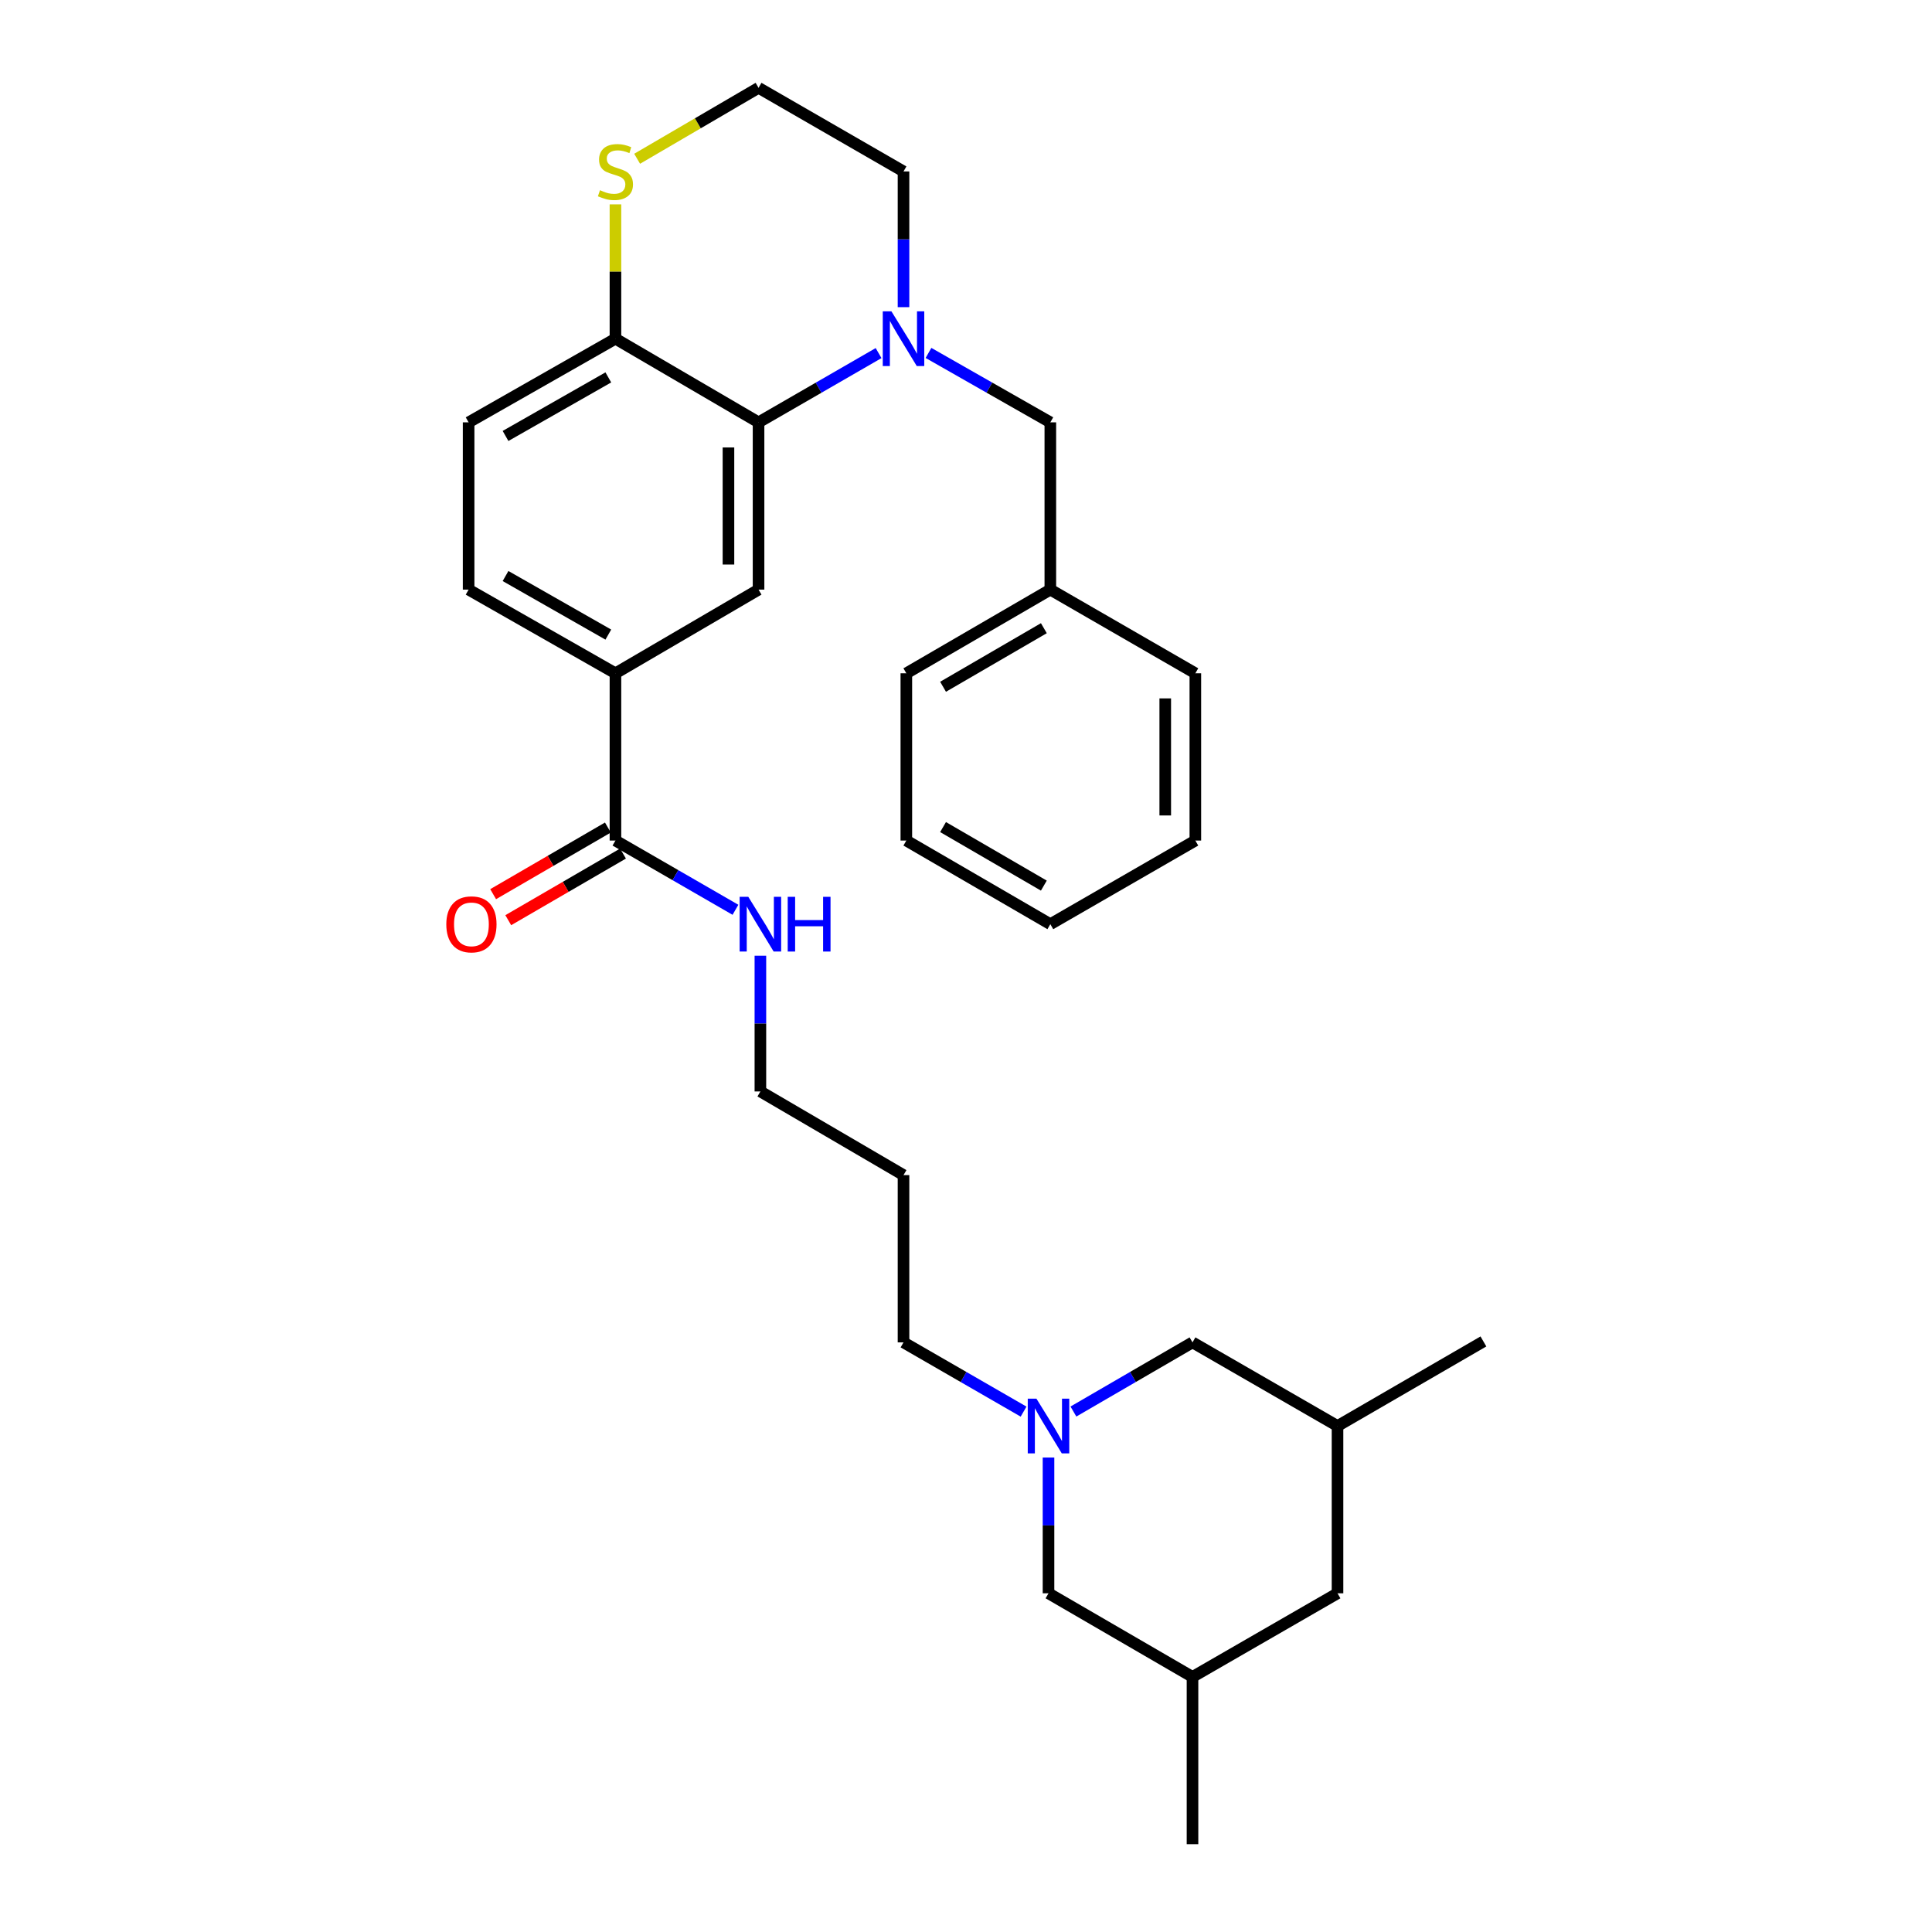<?xml version='1.0' encoding='iso-8859-1'?>
<svg version='1.1' baseProfile='full'
              xmlns='http://www.w3.org/2000/svg'
                      xmlns:rdkit='http://www.rdkit.org/xml'
                      xmlns:xlink='http://www.w3.org/1999/xlink'
                  xml:space='preserve'
width='1000px' height='1000px' viewBox='0 0 1000 1000'>
<!-- END OF HEADER -->
<rect style='opacity:1.0;fill:#FFFFFF;stroke:none' width='1000' height='1000' x='0' y='0'> </rect>
<path class='bond-0' d='M 454.752,182.758 L 423.689,200.683' style='fill:none;fill-rule:evenodd;stroke:#0000FF;stroke-width:6px;stroke-linecap:butt;stroke-linejoin:miter;stroke-opacity:1' />
<path class='bond-0' d='M 423.689,200.683 L 392.625,218.608' style='fill:none;fill-rule:evenodd;stroke:#000000;stroke-width:6px;stroke-linecap:butt;stroke-linejoin:miter;stroke-opacity:1' />
<path class='bond-6' d='M 480.584,182.676 L 512.117,200.642' style='fill:none;fill-rule:evenodd;stroke:#0000FF;stroke-width:6px;stroke-linecap:butt;stroke-linejoin:miter;stroke-opacity:1' />
<path class='bond-6' d='M 512.117,200.642 L 543.65,218.608' style='fill:none;fill-rule:evenodd;stroke:#000000;stroke-width:6px;stroke-linecap:butt;stroke-linejoin:miter;stroke-opacity:1' />
<path class='bond-16' d='M 467.657,158.987 L 467.657,123.86' style='fill:none;fill-rule:evenodd;stroke:#0000FF;stroke-width:6px;stroke-linecap:butt;stroke-linejoin:miter;stroke-opacity:1' />
<path class='bond-16' d='M 467.657,123.86 L 467.657,88.734' style='fill:none;fill-rule:evenodd;stroke:#000000;stroke-width:6px;stroke-linecap:butt;stroke-linejoin:miter;stroke-opacity:1' />
<path class='bond-1' d='M 392.625,218.608 L 392.625,305.185' style='fill:none;fill-rule:evenodd;stroke:#000000;stroke-width:6px;stroke-linecap:butt;stroke-linejoin:miter;stroke-opacity:1' />
<path class='bond-1' d='M 377.048,231.595 L 377.048,292.198' style='fill:none;fill-rule:evenodd;stroke:#000000;stroke-width:6px;stroke-linecap:butt;stroke-linejoin:miter;stroke-opacity:1' />
<path class='bond-5' d='M 392.625,218.608 L 318.554,175.311' style='fill:none;fill-rule:evenodd;stroke:#000000;stroke-width:6px;stroke-linecap:butt;stroke-linejoin:miter;stroke-opacity:1' />
<path class='bond-4' d='M 392.625,305.185 L 318.554,348.499' style='fill:none;fill-rule:evenodd;stroke:#000000;stroke-width:6px;stroke-linecap:butt;stroke-linejoin:miter;stroke-opacity:1' />
<path class='bond-2' d='M 529.801,730.652 L 498.729,712.734' style='fill:none;fill-rule:evenodd;stroke:#0000FF;stroke-width:6px;stroke-linecap:butt;stroke-linejoin:miter;stroke-opacity:1' />
<path class='bond-2' d='M 498.729,712.734 L 467.657,694.815' style='fill:none;fill-rule:evenodd;stroke:#000000;stroke-width:6px;stroke-linecap:butt;stroke-linejoin:miter;stroke-opacity:1' />
<path class='bond-10' d='M 555.601,730.607 L 586.419,712.711' style='fill:none;fill-rule:evenodd;stroke:#0000FF;stroke-width:6px;stroke-linecap:butt;stroke-linejoin:miter;stroke-opacity:1' />
<path class='bond-10' d='M 586.419,712.711 L 617.237,694.815' style='fill:none;fill-rule:evenodd;stroke:#000000;stroke-width:6px;stroke-linecap:butt;stroke-linejoin:miter;stroke-opacity:1' />
<path class='bond-11' d='M 542.707,754.42 L 542.707,789.554' style='fill:none;fill-rule:evenodd;stroke:#0000FF;stroke-width:6px;stroke-linecap:butt;stroke-linejoin:miter;stroke-opacity:1' />
<path class='bond-11' d='M 542.707,789.554 L 542.707,824.689' style='fill:none;fill-rule:evenodd;stroke:#000000;stroke-width:6px;stroke-linecap:butt;stroke-linejoin:miter;stroke-opacity:1' />
<path class='bond-3' d='M 318.554,435.067 L 318.554,348.499' style='fill:none;fill-rule:evenodd;stroke:#000000;stroke-width:6px;stroke-linecap:butt;stroke-linejoin:miter;stroke-opacity:1' />
<path class='bond-8' d='M 314.643,428.332 L 284.947,445.576' style='fill:none;fill-rule:evenodd;stroke:#000000;stroke-width:6px;stroke-linecap:butt;stroke-linejoin:miter;stroke-opacity:1' />
<path class='bond-8' d='M 284.947,445.576 L 255.25,462.82' style='fill:none;fill-rule:evenodd;stroke:#FF0000;stroke-width:6px;stroke-linecap:butt;stroke-linejoin:miter;stroke-opacity:1' />
<path class='bond-8' d='M 322.465,441.803 L 292.769,459.047' style='fill:none;fill-rule:evenodd;stroke:#000000;stroke-width:6px;stroke-linecap:butt;stroke-linejoin:miter;stroke-opacity:1' />
<path class='bond-8' d='M 292.769,459.047 L 263.073,476.291' style='fill:none;fill-rule:evenodd;stroke:#FF0000;stroke-width:6px;stroke-linecap:butt;stroke-linejoin:miter;stroke-opacity:1' />
<path class='bond-13' d='M 318.554,435.067 L 349.613,452.988' style='fill:none;fill-rule:evenodd;stroke:#000000;stroke-width:6px;stroke-linecap:butt;stroke-linejoin:miter;stroke-opacity:1' />
<path class='bond-13' d='M 349.613,452.988 L 380.672,470.909' style='fill:none;fill-rule:evenodd;stroke:#0000FF;stroke-width:6px;stroke-linecap:butt;stroke-linejoin:miter;stroke-opacity:1' />
<path class='bond-31' d='M 318.554,348.499 L 242.553,305.185' style='fill:none;fill-rule:evenodd;stroke:#000000;stroke-width:6px;stroke-linecap:butt;stroke-linejoin:miter;stroke-opacity:1' />
<path class='bond-31' d='M 314.867,328.468 L 261.666,298.148' style='fill:none;fill-rule:evenodd;stroke:#000000;stroke-width:6px;stroke-linecap:butt;stroke-linejoin:miter;stroke-opacity:1' />
<path class='bond-12' d='M 318.554,175.311 L 242.553,218.608' style='fill:none;fill-rule:evenodd;stroke:#000000;stroke-width:6px;stroke-linecap:butt;stroke-linejoin:miter;stroke-opacity:1' />
<path class='bond-12' d='M 314.865,195.341 L 261.664,225.649' style='fill:none;fill-rule:evenodd;stroke:#000000;stroke-width:6px;stroke-linecap:butt;stroke-linejoin:miter;stroke-opacity:1' />
<path class='bond-30' d='M 318.554,175.311 L 318.554,140.545' style='fill:none;fill-rule:evenodd;stroke:#000000;stroke-width:6px;stroke-linecap:butt;stroke-linejoin:miter;stroke-opacity:1' />
<path class='bond-30' d='M 318.554,140.545 L 318.554,105.779' style='fill:none;fill-rule:evenodd;stroke:#CCCC00;stroke-width:6px;stroke-linecap:butt;stroke-linejoin:miter;stroke-opacity:1' />
<path class='bond-19' d='M 543.65,218.608 L 543.65,305.185' style='fill:none;fill-rule:evenodd;stroke:#000000;stroke-width:6px;stroke-linecap:butt;stroke-linejoin:miter;stroke-opacity:1' />
<path class='bond-7' d='M 329.779,82.176 L 361.202,63.815' style='fill:none;fill-rule:evenodd;stroke:#CCCC00;stroke-width:6px;stroke-linecap:butt;stroke-linejoin:miter;stroke-opacity:1' />
<path class='bond-7' d='M 361.202,63.815 L 392.625,45.455' style='fill:none;fill-rule:evenodd;stroke:#000000;stroke-width:6px;stroke-linecap:butt;stroke-linejoin:miter;stroke-opacity:1' />
<path class='bond-9' d='M 242.553,305.185 L 242.553,218.608' style='fill:none;fill-rule:evenodd;stroke:#000000;stroke-width:6px;stroke-linecap:butt;stroke-linejoin:miter;stroke-opacity:1' />
<path class='bond-14' d='M 617.237,694.815 L 692.295,738.095' style='fill:none;fill-rule:evenodd;stroke:#000000;stroke-width:6px;stroke-linecap:butt;stroke-linejoin:miter;stroke-opacity:1' />
<path class='bond-15' d='M 542.707,824.689 L 617.237,867.969' style='fill:none;fill-rule:evenodd;stroke:#000000;stroke-width:6px;stroke-linecap:butt;stroke-linejoin:miter;stroke-opacity:1' />
<path class='bond-22' d='M 393.577,494.68 L 393.577,529.806' style='fill:none;fill-rule:evenodd;stroke:#0000FF;stroke-width:6px;stroke-linecap:butt;stroke-linejoin:miter;stroke-opacity:1' />
<path class='bond-22' d='M 393.577,529.806 L 393.577,564.933' style='fill:none;fill-rule:evenodd;stroke:#000000;stroke-width:6px;stroke-linecap:butt;stroke-linejoin:miter;stroke-opacity:1' />
<path class='bond-24' d='M 692.295,738.095 L 767.812,694.33' style='fill:none;fill-rule:evenodd;stroke:#000000;stroke-width:6px;stroke-linecap:butt;stroke-linejoin:miter;stroke-opacity:1' />
<path class='bond-33' d='M 692.295,738.095 L 692.295,824.689' style='fill:none;fill-rule:evenodd;stroke:#000000;stroke-width:6px;stroke-linecap:butt;stroke-linejoin:miter;stroke-opacity:1' />
<path class='bond-17' d='M 617.237,867.969 L 692.295,824.689' style='fill:none;fill-rule:evenodd;stroke:#000000;stroke-width:6px;stroke-linecap:butt;stroke-linejoin:miter;stroke-opacity:1' />
<path class='bond-23' d='M 617.237,867.969 L 617.237,954.545' style='fill:none;fill-rule:evenodd;stroke:#000000;stroke-width:6px;stroke-linecap:butt;stroke-linejoin:miter;stroke-opacity:1' />
<path class='bond-18' d='M 467.657,88.734 L 392.625,45.455' style='fill:none;fill-rule:evenodd;stroke:#000000;stroke-width:6px;stroke-linecap:butt;stroke-linejoin:miter;stroke-opacity:1' />
<path class='bond-25' d='M 543.65,305.185 L 469.12,348.499' style='fill:none;fill-rule:evenodd;stroke:#000000;stroke-width:6px;stroke-linecap:butt;stroke-linejoin:miter;stroke-opacity:1' />
<path class='bond-25' d='M 540.298,325.15 L 488.127,355.47' style='fill:none;fill-rule:evenodd;stroke:#000000;stroke-width:6px;stroke-linecap:butt;stroke-linejoin:miter;stroke-opacity:1' />
<path class='bond-26' d='M 543.65,305.185 L 618.708,348.499' style='fill:none;fill-rule:evenodd;stroke:#000000;stroke-width:6px;stroke-linecap:butt;stroke-linejoin:miter;stroke-opacity:1' />
<path class='bond-20' d='M 467.657,694.815 L 467.657,608.238' style='fill:none;fill-rule:evenodd;stroke:#000000;stroke-width:6px;stroke-linecap:butt;stroke-linejoin:miter;stroke-opacity:1' />
<path class='bond-21' d='M 467.657,608.238 L 393.577,564.933' style='fill:none;fill-rule:evenodd;stroke:#000000;stroke-width:6px;stroke-linecap:butt;stroke-linejoin:miter;stroke-opacity:1' />
<path class='bond-28' d='M 469.12,348.499 L 469.12,435.067' style='fill:none;fill-rule:evenodd;stroke:#000000;stroke-width:6px;stroke-linecap:butt;stroke-linejoin:miter;stroke-opacity:1' />
<path class='bond-27' d='M 618.708,348.499 L 618.708,435.067' style='fill:none;fill-rule:evenodd;stroke:#000000;stroke-width:6px;stroke-linecap:butt;stroke-linejoin:miter;stroke-opacity:1' />
<path class='bond-27' d='M 603.131,361.484 L 603.131,422.082' style='fill:none;fill-rule:evenodd;stroke:#000000;stroke-width:6px;stroke-linecap:butt;stroke-linejoin:miter;stroke-opacity:1' />
<path class='bond-29' d='M 618.708,435.067 L 543.65,478.356' style='fill:none;fill-rule:evenodd;stroke:#000000;stroke-width:6px;stroke-linecap:butt;stroke-linejoin:miter;stroke-opacity:1' />
<path class='bond-32' d='M 469.12,435.067 L 543.65,478.356' style='fill:none;fill-rule:evenodd;stroke:#000000;stroke-width:6px;stroke-linecap:butt;stroke-linejoin:miter;stroke-opacity:1' />
<path class='bond-32' d='M 488.123,428.09 L 540.294,458.392' style='fill:none;fill-rule:evenodd;stroke:#000000;stroke-width:6px;stroke-linecap:butt;stroke-linejoin:miter;stroke-opacity:1' />
<path  class='atom-0' d='M 461.397 161.151
L 470.677 176.151
Q 471.597 177.631, 473.077 180.311
Q 474.557 182.991, 474.637 183.151
L 474.637 161.151
L 478.397 161.151
L 478.397 189.471
L 474.517 189.471
L 464.557 173.071
Q 463.397 171.151, 462.157 168.951
Q 460.957 166.751, 460.597 166.071
L 460.597 189.471
L 456.917 189.471
L 456.917 161.151
L 461.397 161.151
' fill='#0000FF'/>
<path  class='atom-3' d='M 536.447 723.935
L 545.727 738.935
Q 546.647 740.415, 548.127 743.095
Q 549.607 745.775, 549.687 745.935
L 549.687 723.935
L 553.447 723.935
L 553.447 752.255
L 549.567 752.255
L 539.607 735.855
Q 538.447 733.935, 537.207 731.735
Q 536.007 729.535, 535.647 728.855
L 535.647 752.255
L 531.967 752.255
L 531.967 723.935
L 536.447 723.935
' fill='#0000FF'/>
<path  class='atom-8' d='M 310.554 98.454
Q 310.874 98.574, 312.194 99.134
Q 313.514 99.694, 314.954 100.054
Q 316.434 100.374, 317.874 100.374
Q 320.554 100.374, 322.114 99.094
Q 323.674 97.774, 323.674 95.494
Q 323.674 93.934, 322.874 92.974
Q 322.114 92.014, 320.914 91.494
Q 319.714 90.974, 317.714 90.374
Q 315.194 89.614, 313.674 88.894
Q 312.194 88.174, 311.114 86.654
Q 310.074 85.134, 310.074 82.574
Q 310.074 79.014, 312.474 76.814
Q 314.914 74.614, 319.714 74.614
Q 322.994 74.614, 326.714 76.174
L 325.794 79.254
Q 322.394 77.854, 319.834 77.854
Q 317.074 77.854, 315.554 79.014
Q 314.034 80.134, 314.074 82.094
Q 314.074 83.614, 314.834 84.534
Q 315.634 85.454, 316.754 85.974
Q 317.914 86.494, 319.834 87.094
Q 322.394 87.894, 323.914 88.694
Q 325.434 89.494, 326.514 91.134
Q 327.634 92.734, 327.634 95.494
Q 327.634 99.414, 324.994 101.534
Q 322.394 103.614, 318.034 103.614
Q 315.514 103.614, 313.594 103.054
Q 311.714 102.534, 309.474 101.614
L 310.554 98.454
' fill='#CCCC00'/>
<path  class='atom-9' d='M 231.007 478.436
Q 231.007 471.636, 234.367 467.836
Q 237.727 464.036, 244.007 464.036
Q 250.287 464.036, 253.647 467.836
Q 257.007 471.636, 257.007 478.436
Q 257.007 485.316, 253.607 489.236
Q 250.207 493.116, 244.007 493.116
Q 237.767 493.116, 234.367 489.236
Q 231.007 485.356, 231.007 478.436
M 244.007 489.916
Q 248.327 489.916, 250.647 487.036
Q 253.007 484.116, 253.007 478.436
Q 253.007 472.876, 250.647 470.076
Q 248.327 467.236, 244.007 467.236
Q 239.687 467.236, 237.327 470.036
Q 235.007 472.836, 235.007 478.436
Q 235.007 484.156, 237.327 487.036
Q 239.687 489.916, 244.007 489.916
' fill='#FF0000'/>
<path  class='atom-14' d='M 387.317 464.196
L 396.597 479.196
Q 397.517 480.676, 398.997 483.356
Q 400.477 486.036, 400.557 486.196
L 400.557 464.196
L 404.317 464.196
L 404.317 492.516
L 400.437 492.516
L 390.477 476.116
Q 389.317 474.196, 388.077 471.996
Q 386.877 469.796, 386.517 469.116
L 386.517 492.516
L 382.837 492.516
L 382.837 464.196
L 387.317 464.196
' fill='#0000FF'/>
<path  class='atom-14' d='M 407.717 464.196
L 411.557 464.196
L 411.557 476.236
L 426.037 476.236
L 426.037 464.196
L 429.877 464.196
L 429.877 492.516
L 426.037 492.516
L 426.037 479.436
L 411.557 479.436
L 411.557 492.516
L 407.717 492.516
L 407.717 464.196
' fill='#0000FF'/>
</svg>
